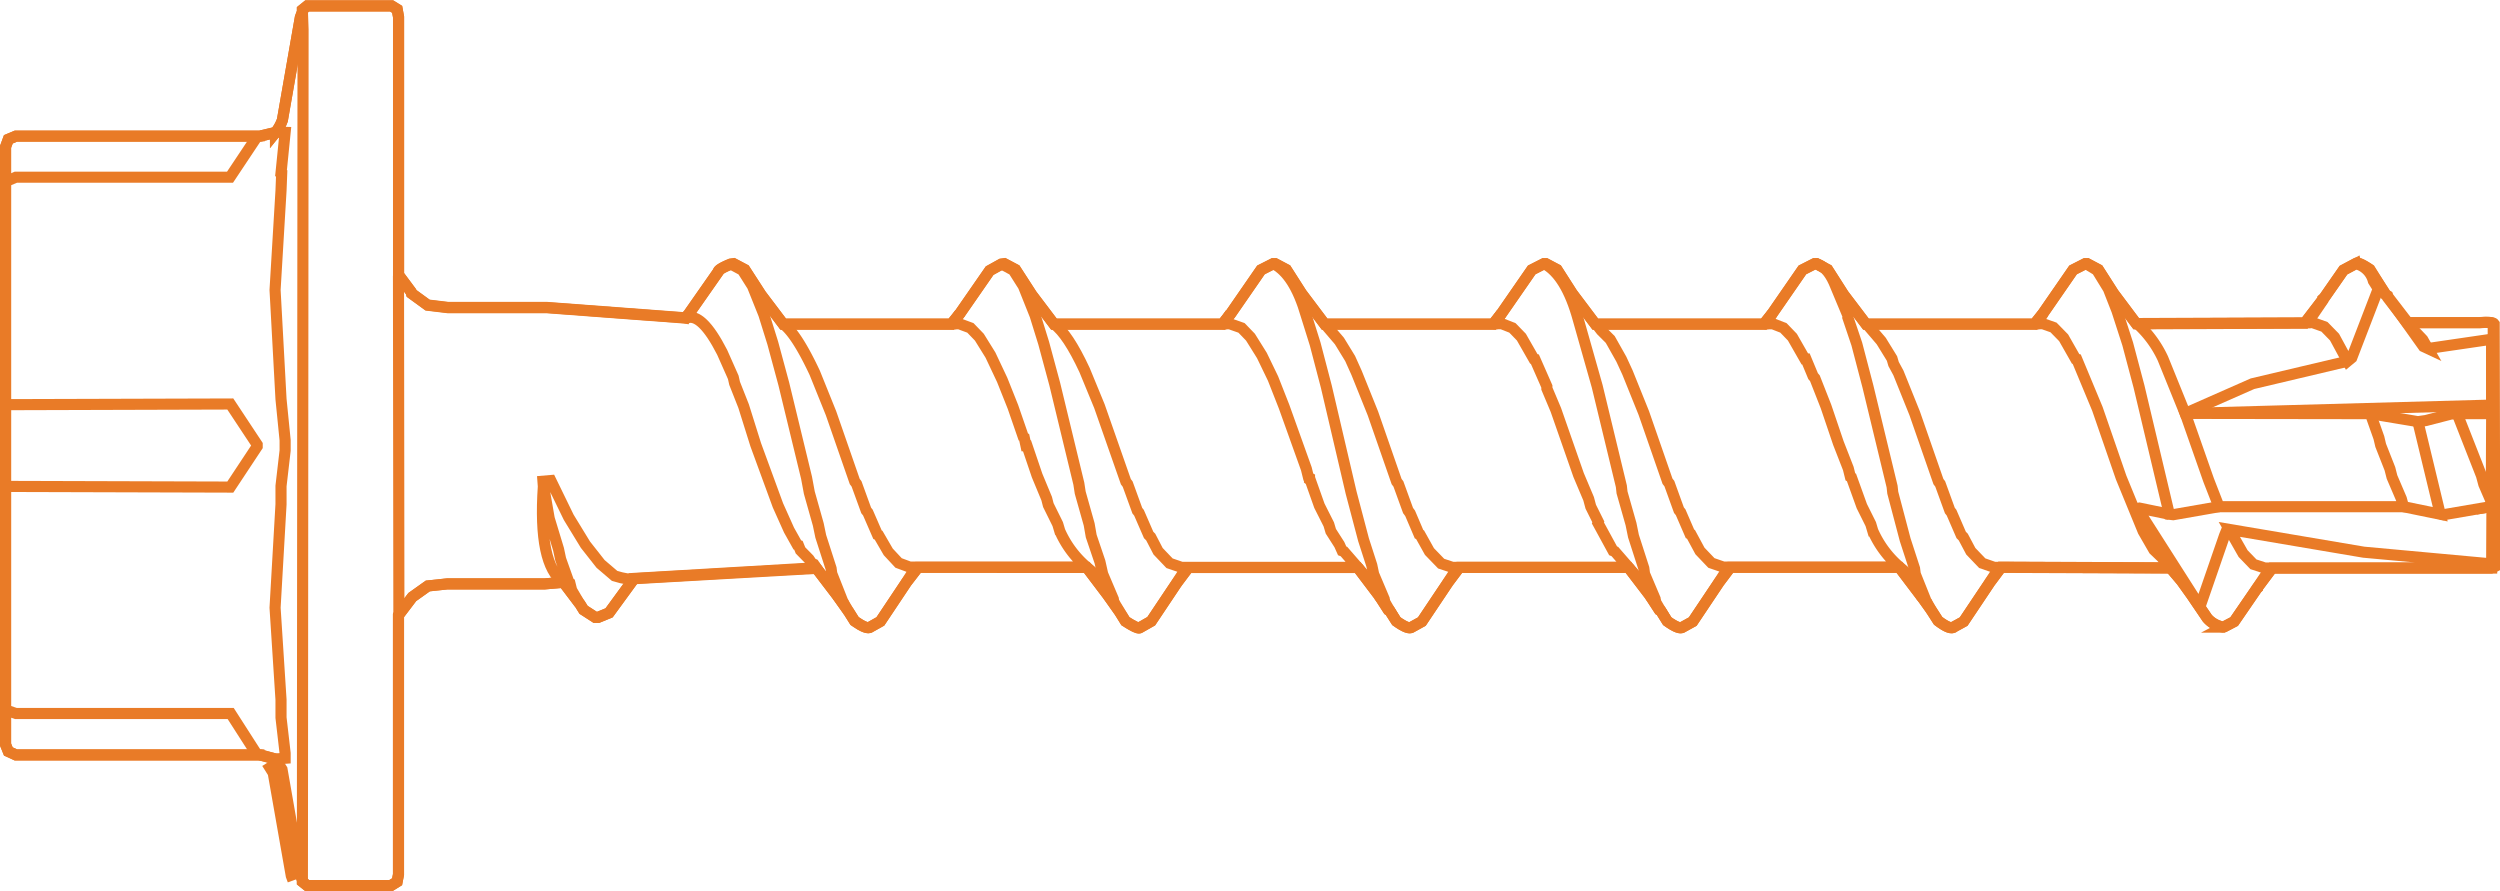 <svg id="Layer_5" data-name="Layer 5" xmlns="http://www.w3.org/2000/svg" viewBox="0 0 450.07 160.42"><defs><style>.cls-1{fill:none;stroke:#e97b27;stroke-miterlimit:10;stroke-width:2px;}</style></defs><title>Fasteners</title><g id="SPLINE"><path class="cls-1" d="M85.91,169.6l.37-1v-.37l.87-.7h15.19l1,.62.25,1.37v46.66l.25.12,2,2.69.08.29,2.9,2.11,3.72.45h17.82l24.82,1.86.55-.57,5.41-7.74c0-.3.74-.76,2.23-1.37l.55-.07,2,1.06,2.92,4.52,4,5.29H203.1l1.57-1.94,5.33-7.69,2.11-1.17.55-.07,2,1.06,2.92,4.52,4,5.29h30.33l1.48-1.86,5.46-7.9,2.19-1.11h.37l2,1.06,2.73,4.27,4.17,5.54h30.33l1.48-1.86,5.47-7.9,2.18-1.11h.37l2,1.06,2.73,4.27,4.17,5.54h30.33l1.49-1.86,5.46-7.9,2.18-1.11h.37l2,1.06,2.85,4.47,4.05,5.34h30.33l1.49-1.86,5.46-7.9,2.18-1.11h.37l2,1.06,2.73,4.27,4.09,5.46,30.36-.12,3.27-4.27v-.07l.2-.18,3.48-5,2.23-1.19c.25-.2,1.05.15,2.41,1.06l3.1,4.72.08.05,0,.12.08.13.05.07,3.47,4.52h13c1.53-.12,2.37-.05,2.54.2l.07,31.44v12.29l-.5.25H440.88l-2.66,3.55v.05l-.12.12-.13.2-3.92,5.71-1.91,1a4.86,4.86,0,0,1-2.93-1.61l-2.78-4.1-1.86-2.6-2-2.36-30.47-.13L390,271.44l-4.65,6.95-1.68.92c-.42.46-1.38.11-2.91-1.05l-1.24-1.93-1.86-2.61-3.85-5.09H343.34l-2.11,2.81-4.65,6.95-1.81,1c-.36.33-1.29,0-2.78-1.07l-1.19-1.91-.25-.12L329.06,274v-.05l-.17-.2L325,268.63H294.56l-2.1,2.81-4.65,6.95-1.81,1c-.36.33-1.29,0-2.78-1.07L282,276.4l-.25-.12L280.29,274v-.05l-.17-.2-3.85-5.09H245.79l-2.11,2.81-4.59,6.87-2.11,1.2c-.28.11-1.12-.29-2.53-1.2l-1-1.61-2.11-3-3.85-5.09H197.1L195,271.36l-4.67,7-1.78,1c-.39.36-1.34,0-2.86-1.07l-1.12-1.78-2-2.81-3.8-5L146,270.62v.07l-.17.18-4.35,5.95-2,.82H139l-2.11-1.36-.69-1.12-2.91-3.85-3.42.3H112.34l-3.48.37-2.8,2-2.41,3.18-.07.12v46.66l-.25,1.29-1.12.7H87.15l-.87-.7V325l-.32-.86L82.61,305l-1.17-1.86-2.81-.74H34.7l-1.36-.62-.5-1.24V192.93l.5-1.36L34.7,191H78.63l2.81-.67a7.49,7.49,0,0,0,1.24-2.23Z" transform="translate(-31.84 -166.49)"/></g><g id="SPLINE-2" data-name="SPLINE"><path class="cls-1" d="M79.45,302.39H34.7l-1.36-.62-.5-1.24V192.93l.5-1.36L34.7,191H78.63l2.81-.67a7.49,7.49,0,0,0,1.24-2.23l3.23-18.45.37-1v-.37l.87-.7h15.19l1,.62.25,1.37v46.66l.25.12,2,2.69.08.29,2.9,2.11,3.72.45h17.82l24.82,1.86.55-.57,5.41-7.74c0-.3.74-.76,2.23-1.37l.55-.07,2,1.06,2.92,4.52,4,5.29H203.1l1.57-1.94,5.33-7.69,2.11-1.17.55-.07,2,1.06,2.92,4.52,4,5.29h30.33l1.48-1.86,5.46-7.9,2.19-1.11h.37l2,1.06,2.73,4.27,4.17,5.54h30.33l1.48-1.86,5.47-7.9,2.18-1.11h.37l2,1.06,2.73,4.27,4.17,5.54h30.33l1.49-1.86,5.46-7.9,2.18-1.11h.37l2,1.06,2.85,4.47,4.05,5.34h30.33l1.49-1.86,5.46-7.9,2.18-1.11h.37l2,1.06,2.73,4.27,4.09,5.46,30.36-.12,3.27-4.27v-.07l.2-.18,3.48-5,2.23-1.19a4.3,4.3,0,0,1,3.15,3.1l.82,1.31.5-.07,1,1.44L458.5,215c-1.36-.91-2.16-1.26-2.41-1.06" transform="translate(-31.84 -166.49)"/></g><g id="POLYLINE"><line class="cls-1" x1="46.92" y1="24.45" x2="47.66" y2="24.45"/></g><g id="POLYLINE-2" data-name="POLYLINE"><polyline class="cls-1" points="1.5 32.65 1.5 32.47 2.86 31.9 41.41 31.9 46.37 24.45"/></g><g id="POLYLINE-3" data-name="POLYLINE"><polyline class="cls-1" points="429.76 53.2 429.83 53.24 429.88 53.37 429.96 53.49 430.01 53.57 433.48 58.09 433.85 58.71 436.16 61.14 437.08 62.75 436.29 62.38 430.01 53.57"/></g><g id="POLYLINE-4" data-name="POLYLINE"><polyline class="cls-1" points="123.31 57.17 123.48 57.22 123.86 56.6"/></g><g id="POLYLINE-5" data-name="POLYLINE"><polyline class="cls-1" points="415.06 58.09 415.44 58.09 418.34 53.82"/></g><g id="POLYLINE-6" data-name="POLYLINE"><polyline class="cls-1" points="171.26 58.28 171.59 58.28 172.83 56.35"/></g><g id="POLYLINE-7" data-name="POLYLINE"><polyline class="cls-1" points="220.03 58.28 220.28 58.28 221.52 56.42"/></g><g id="POLYLINE-8" data-name="POLYLINE"><polyline class="cls-1" points="268.8 58.28 269.05 58.28 270.29 56.42"/></g><g id="POLYLINE-9" data-name="POLYLINE"><polyline class="cls-1" points="317.57 58.28 317.82 58.28 319.06 56.42"/></g><g id="POLYLINE-10" data-name="POLYLINE"><polyline class="cls-1" points="366.34 58.28 366.59 58.28 367.83 56.42"/></g><g id="POLYLINE-11" data-name="POLYLINE"><polyline class="cls-1" points="428.22 51.83 423.38 64.41 422.63 65.03 420.28 60.69 418.46 58.83 416.36 58.09 415.44 58.09"/></g><g id="SPLINE-3" data-name="SPLINE"><path class="cls-1" d="M416.55,224.7a19.68,19.68,0,0,1,4.67,6.33l4,9.88h.87l54.3-1.49,0-11.86-11.54,1.69" transform="translate(-31.84 -166.49)"/></g><g id="POLYLINE-12" data-name="POLYLINE"><polyline class="cls-1" points="422.63 65.03 405.51 69.08 393.4 74.42 397.62 86.45 399.48 91.22 432.69 91.22 432.31 89.8 430.63 85.88 430.25 84.39 428.59 80.17 428.27 78.81 426.73 74.47 394.27 74.42"/></g><g id="POLYLINE-13" data-name="POLYLINE"><polyline class="cls-1" points="426.73 74.47 435.29 75.91 436.71 75.71 441.25 74.54 442.37 74.47 448.57 74.47 448.57 72.93"/></g><g id="POLYLINE-14" data-name="POLYLINE"><polyline class="cls-1" points="1.5 72.85 41.46 72.73 46.3 80.05 46.3 80.37 41.46 87.69 1.57 87.57"/></g><g id="SPLINE-4" data-name="SPLINE"><path class="cls-1" d="M465.32,224.58h13c1.53-.12,2.37-.05,2.54.2l.07,31.44-.2,1.37-.3-.17-.07-.58L479,253.69l-.42-1.56L474.21,241" transform="translate(-31.84 -166.49)"/></g><g id="POLYLINE-15" data-name="POLYLINE"><line class="cls-1" x1="448.5" y1="90.35" x2="448.57" y2="74.47"/></g><g id="POLYLINE-16" data-name="POLYLINE"><polyline class="cls-1" points="448.87 91.09 448.62 91.17 448.32 91.22 448.57 90.92"/></g><g id="POLYLINE-17" data-name="POLYLINE"><polyline class="cls-1" points="399.48 91.22 391.24 92.66 390.54 92.58 385.08 69.58 383.05 61.93 381.11 55.93 379.57 52 377.51 48.65 375.48 47.41"/></g><g id="POLYLINE-18" data-name="POLYLINE"><polyline class="cls-1" points="432.69 91.22 439.31 92.58 435.29 75.91"/></g><g id="POLYLINE-19" data-name="POLYLINE"><polyline class="cls-1" points="439.31 92.58 439.93 92.66 448.32 91.22"/></g><g id="POLYLINE-20" data-name="POLYLINE"><polyline class="cls-1" points="448.57 101.52 448.57 102.26 409.03 102.26 408.74 102.26 407.74 102.26 405.68 101.59 403.82 99.66 401.34 95.31 425.54 99.41 448.57 101.52 448.62 91.17"/></g><g id="SPLINE-5" data-name="SPLINE"><path class="cls-1" d="M203.43,224.78h1.11l2,.74,1.61,1.67,2,3.22,2.11,4.47,1.93,4.84,1.87,5.41.17.12.32,1.49.18,0,1.81,5.34,1.73,4.17.3,1.17,1.69,3.42.37,1.24a18.06,18.06,0,0,0,4.84,6.5H195.61l-2-.74-1.86-2-1.74-3-.19-.08-1.74-4-.3-.37-1.74-4.79-.32-.42-4.27-12.29-2.93-7.27q-3.34-7.12-5.75-8.86" transform="translate(-31.84 -166.49)"/></g><g id="SPLINE-6" data-name="SPLINE"><path class="cls-1" d="M252.12,224.78h1.12l2.11.74,1.61,1.67,2.06,3.3,2,4.14,2,5.09,4,11.17.37,1.49.2.12v.37l.17.13,1.61,4.54,1.69,3.35.37,1.24,1.54,2.41.5,1.12.32.12,2.48,2.85H244.55l-2.16-.74-2.06-2.16L239,263.17l-.37-.37-1.74-4-.3-.37-1.74-4.79-.32-.42-4.76-13.6-2.68-6.51q-3-6.45-5.51-8.31" transform="translate(-31.84 -166.49)"/></g><g id="POLYLINE-21" data-name="POLYLINE"><polyline class="cls-1" points="269.05 58.28 270.37 58.28 272.28 59.03 273.89 60.69 276.13 64.61 276.32 64.66 278.48 69.58 278.48 69.95 280.1 73.8 284.19 85.51 286 89.8 286.38 91.22 287.74 93.95 287.67 94.15 290.4 99.16 290.72 99.29 293.2 102.14 262.72 102.14 262.43 102.14 261.48 102.14 259.45 101.47 257.34 99.29 255.65 96.26 255.47 96.18 253.86 92.41 253.49 91.91 251.75 87.12 251.43 86.7 247.16 74.42 244.23 67.14 243.06 64.54 241.13 61.39 238.47 58.28"/></g><g id="SPLINE-7" data-name="SPLINE"><path class="cls-1" d="M349.66,224.78H351l1.91.74,1.61,1.67,2.24,3.92.2,0,1.29,3.1.32.37,2,5.09,2.23,6.58,1.79,4.59.37,1.49.2.12,1.86,5.16,1.61,3.23.37,1.24a18.17,18.17,0,0,0,4.84,6.5H342.09l-2.15-.74-2.06-2.16-1.62-3-.17-.07-1.69-3.9-.3-.37-1.73-4.79-.33-.42-4.27-12.29-2.93-7.27-1.11-2.41-2-3.55-1.61-1.61-1-1.29" transform="translate(-31.84 -166.49)"/></g><g id="POLYLINE-22" data-name="POLYLINE"><polyline class="cls-1" points="366.59 58.28 367.78 58.28 369.69 58.95 371.51 60.81 373.67 64.61 373.87 64.66 377.59 73.6 381.86 85.96 385.83 95.64 387.76 98.99 389.18 100.35 390.74 102.26 360.26 102.14 359.97 102.14 359.02 102.14 356.86 101.39 354.8 99.24 353.44 96.68 353.07 96.31 351.33 92.29 351.03 91.91 349.29 87.12 348.97 86.7 344.7 74.42 341.77 67.14 340.9 65.53 340.61 64.54 338.67 61.39 336.01 58.28"/></g><g id="SPLINE-8" data-name="SPLINE"><path class="cls-1" d="M129.71,254.07l1,5.75,1.68,5.54.38,1.79,1.48,4.16.18.13.32,1.29,1.42,2.43-2.91-3.85q-4.55-3.22-3.6-17.24l-.07-.95L131,253l3.23,6.63,3,4.91,2.73,3.47,2.53,2.16c1.79.55,3,.71,3.6.5l32.76-1.86-.49-.75-.38-.17-.49-.74-1.54-1.57-.37-.92-.2-.07-1.49-2.66-2-4.46-4-10.92-2.18-6.95-1.62-4.1-.24-1.07-2-4.51q-3.72-7.27-6.45-6.16" transform="translate(-31.84 -166.49)"/></g><g id="POLYLINE-23" data-name="POLYLINE"><polyline class="cls-1" points="448.57 102.26 449.07 102.02 449.07 89.73"/></g><g id="POLYLINE-24" data-name="POLYLINE"><polyline class="cls-1" points="104.37 108.67 105.07 109.78 107.18 111.15 107.67 111.15 109.66 110.33 114 104.37 114.18 104.2 114.18 104.13"/></g><g id="POLYLINE-25" data-name="POLYLINE"><polyline class="cls-1" points="165.26 102.14 163.15 104.87 164.88 102.14"/></g><g id="POLYLINE-26" data-name="POLYLINE"><polyline class="cls-1" points="213.95 102.14 211.84 104.94 213.65 102.14"/></g><g id="POLYLINE-27" data-name="POLYLINE"><polyline class="cls-1" points="262.72 102.14 260.61 104.94 262.43 102.14"/></g><g id="POLYLINE-28" data-name="POLYLINE"><polyline class="cls-1" points="311.49 102.14 309.38 104.94 311.19 102.14"/></g><g id="POLYLINE-29" data-name="POLYLINE"><polyline class="cls-1" points="360.26 102.14 358.15 104.94 359.97 102.14"/></g><g id="POLYLINE-30" data-name="POLYLINE"><polyline class="cls-1" points="409.03 102.26 406.38 105.81 408.74 102.26"/></g><g id="SPLINE-9" data-name="SPLINE"><path class="cls-1" d="M438.22,272.31v.05l-.12.12-.13.2-3.92,5.71-1.91,1a4.86,4.86,0,0,1-2.93-1.61l-2.78-4.1-1.86-2.6-2-2.36" transform="translate(-31.84 -166.49)"/></g><g id="POLYLINE-31" data-name="POLYLINE"><polyline class="cls-1" points="131.5 47.49 133.66 48.65 135.47 51.51 137.51 56.6 139.12 61.76 141.11 69.13 145.2 86.01 145.7 88.69 147.31 94.4 147.76 96.56 149.62 102.34 149.74 103.26 151.73 108.3 150.74 107.23 146.94 102.26"/></g><g id="POLYLINE-32" data-name="POLYLINE"><polyline class="cls-1" points="180.27 47.49 182.43 48.65 184.24 51.51 186.35 56.79 187.89 61.76 189.88 69.13 194.22 87.07 194.47 88.69 196.08 94.4 196.45 96.51 198.02 101.15 198.51 103.33 200.43 107.85 200.5 108.34 199.51 107.23 195.66 102.14"/></g><g id="SPLINE-10" data-name="SPLINE"><path class="cls-1" d="M261,213.91q3.84,1.86,6,9.38l1.61,5.14,2,7.64,4.47,19.11,2.24,8.49,1.48,4.59.33,1.57,1.91,4.51.07.5-.82-.87v-.05l-.17-.2-3.85-5.09" transform="translate(-31.84 -166.49)"/></g><g id="SPLINE-11" data-name="SPLINE"><path class="cls-1" d="M309.78,213.91q4,2.1,6.2,10.12l3.4,12,4.35,18,.12,1.11,1.62,5.71.44,2.16,1.86,5.78.13,1,1.91,4.51.07.5-.82-.87v-.05l-.17-.2L325,268.63" transform="translate(-31.84 -166.49)"/></g><g id="SPLINE-12" data-name="SPLINE"><path class="cls-1" d="M358.55,213.91c1.41.25,2.56,1.39,3.47,3.42l2.54,6.08-.05.25,1.61,4.77,2,7.64,4.35,18,.12,1.11,2.24,8.49,1.68,5.16.13,1,2,5-1-1.07-3.85-5.09" transform="translate(-31.84 -166.49)"/></g><g id="POLYLINE-33" data-name="POLYLINE"><polyline class="cls-1" points="394.59 107.23 394.84 107.3 384.79 91.54 385.16 91.47 390.54 92.58"/></g><g id="POLYLINE-34" data-name="POLYLINE"><polyline class="cls-1" points="394.84 107.3 394.84 107.35 394.96 107.55 395.13 107.8 395.21 107.92 395.63 108.47 396.33 108.42 400.47 96.43 400.79 95.64 401.34 95.31"/></g><g id="POLYLINE-35" data-name="POLYLINE"><polyline class="cls-1" points="345.82 107.23 347.68 109.83 346.81 108.3"/></g><g id="POLYLINE-36" data-name="POLYLINE"><polyline class="cls-1" points="248.45 107.48 249.94 109.78 250.19 109.91 249.27 108.34"/></g><g id="POLYLINE-37" data-name="POLYLINE"><polyline class="cls-1" points="297.22 107.48 298.71 109.78 298.96 109.91 298.04 108.34"/></g><g id="POLYLINE-38" data-name="POLYLINE"><polyline class="cls-1" points="150.74 107.23 152.72 110.03 151.73 108.3"/></g><g id="POLYLINE-39" data-name="POLYLINE"><polyline class="cls-1" points="199.51 107.23 201.62 110.21 200.5 108.34"/></g><g id="POLYLINE-40" data-name="POLYLINE"><polyline class="cls-1" points="101.47 104.82 98.05 105.12 80.5 105.12 77.02 105.49 74.22 107.48 71.81 110.65 71.74 49.65"/></g><g id="POLYLINE-41" data-name="POLYLINE"><polyline class="cls-1" points="54.44 2.07 54.56 5.29 54.44 158.48 54.44 158.73 55.3 159.42 70.37 159.42 71.49 158.73 71.74 157.44 71.74 110.78 71.81 110.65"/></g><g id="SPLINE-13" data-name="SPLINE"><path class="cls-1" d="M292.46,271.44l-4.65,6.95-1.81,1c-.36.33-1.29,0-2.78-1.07L282,276.4" transform="translate(-31.84 -166.49)"/></g><g id="SPLINE-14" data-name="SPLINE"><path class="cls-1" d="M341.23,271.44l-4.65,6.95-1.81,1c-.36.33-1.29,0-2.78-1.07l-1.19-1.91" transform="translate(-31.84 -166.49)"/></g><g id="SPLINE-15" data-name="SPLINE"><path class="cls-1" d="M390,271.44l-4.65,6.95-1.68.92c-.42.46-1.38.11-2.91-1.05l-1.24-1.93" transform="translate(-31.84 -166.49)"/></g><g id="SPLINE-16" data-name="SPLINE"><path class="cls-1" d="M195,271.36l-4.67,7-1.78,1c-.39.36-1.34,0-2.86-1.07l-1.12-1.78" transform="translate(-31.84 -166.49)"/></g><g id="SPLINE-17" data-name="SPLINE"><path class="cls-1" d="M243.68,271.44l-4.59,6.87-2.11,1.2c-.28.11-1.12-.29-2.53-1.2l-1-1.61" transform="translate(-31.84 -166.49)"/></g><g id="POLYLINE-42" data-name="POLYLINE"><polyline class="cls-1" points="46.3 135.89 41.53 128.45 2.86 128.45 1.62 128.03 1.5 127.7"/></g><g id="POLYLINE-43" data-name="POLYLINE"><polyline class="cls-1" points="49.6 23.78 51.33 23.83 50.59 31.16 50.71 31.23 50.59 34.33 49.52 52.2 50.59 71.86 51.33 79.26 51.33 81.12 50.59 87.5 50.59 90.8 49.52 109.41 50.59 125.97 50.59 129.19 51.33 135.6 51.33 136.51 49.6 136.64 46.79 135.89"/></g><g id="POLYLINE-44" data-name="POLYLINE"><polyline class="cls-1" points="52.75 158.51 52.44 157.67 49.19 139.16 48.06 137.36"/></g></svg>